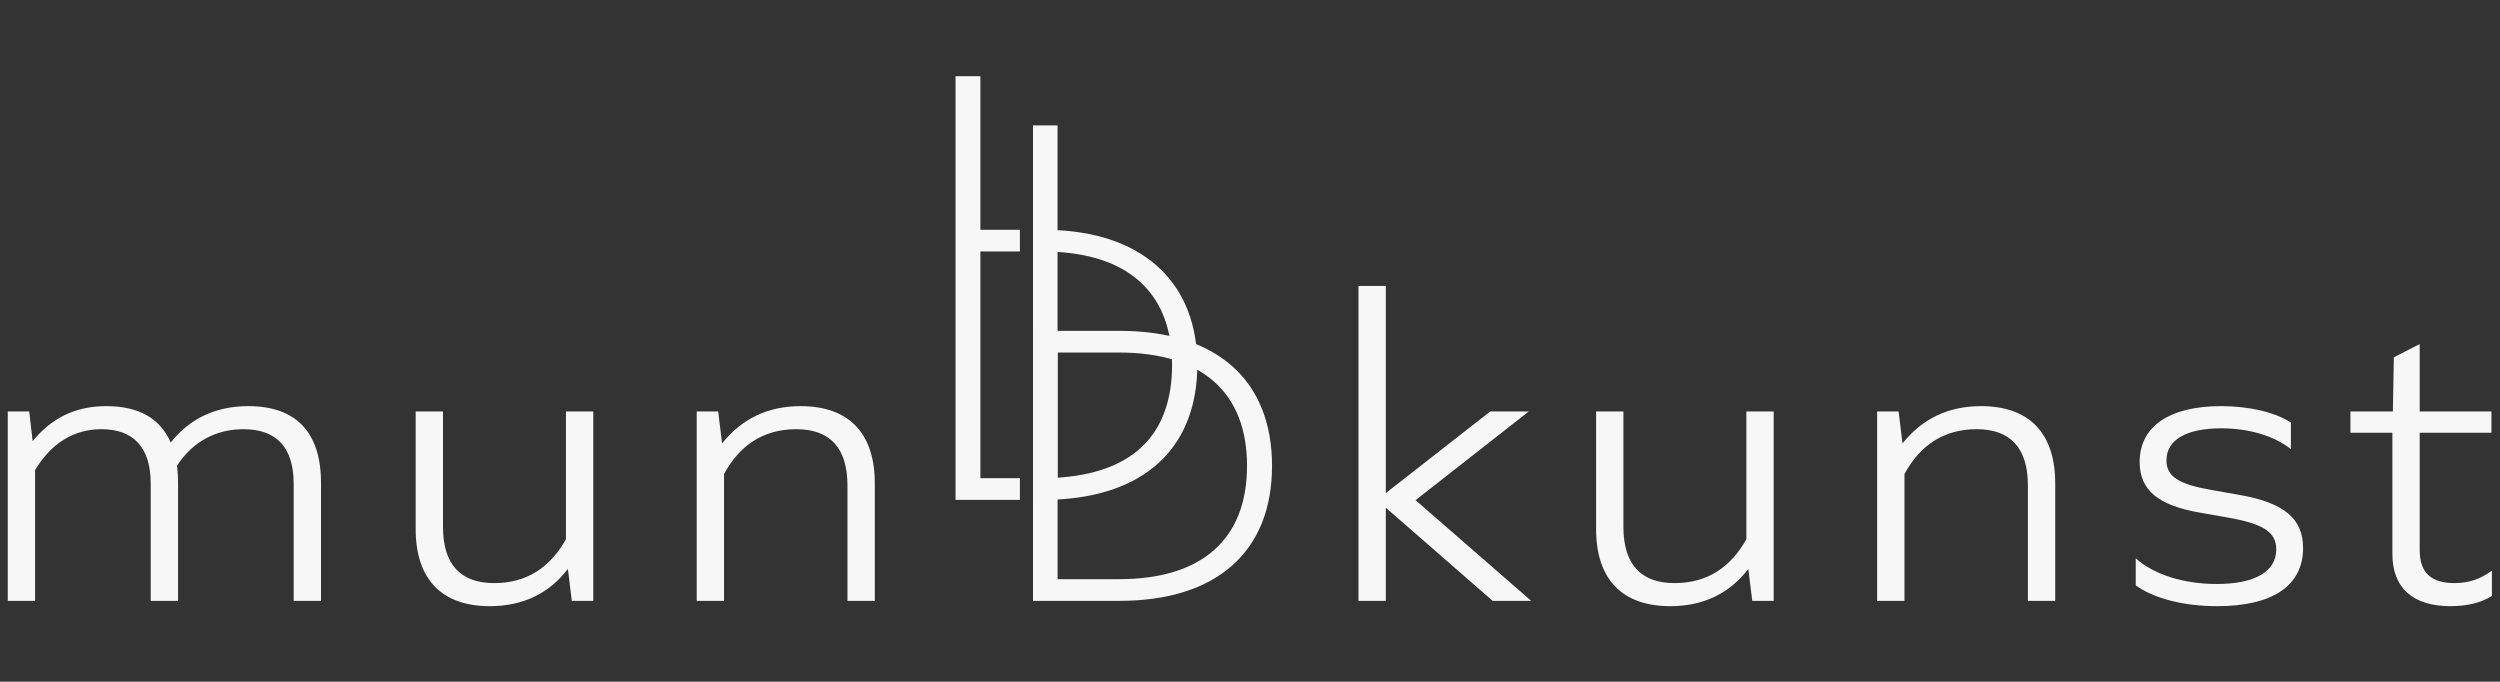 <?xml version="1.0" encoding="UTF-8"?>
<svg id="Ebene_1" data-name="Ebene 1" xmlns="http://www.w3.org/2000/svg" version="1.1" viewBox="0 0 8192 2233.77">
  <rect x="0" y="0" width="8192" height="2233.77" fill="#333333" stroke="none"/>
  <defs>
    <style>
      .cls-1 {
        fill: #f7f7f7;
        stroke-width: 0px;
      }
    </style>
  </defs>
  <g>
    <path class="cls-1" d="M4451.45,936.94h89.55v678.74l342.15-267.42h126.29l-370.94,290.7,378.92,329.91h-126.29l-350.12-305.21v305.21h-89.55V936.94Z"/>
    <path class="cls-1" d="M5230.08,1733.43v-385.17h89.52v377.88c0,123.56,57.56,184.59,167.9,184.59s185.44-55.23,235.03-143.9v-418.57h89.52v620.61h-70.34l-12.81-104.63c-62.33,81.38-148.69,122.07-255.82,122.07-156.67,0-243.01-87.18-243.01-252.88h0Z"/>
    <path class="cls-1" d="M6150.98,1348.26h70.34l12.81,104.66c63.94-79.96,148.69-122.1,257.39-122.1,156.7,0,243.04,87.22,243.04,252.91v385.14h-89.55v-377.88c0-123.56-57.53-184.59-167.87-184.59s-187.05,55.23-236.61,146.8v415.67h-89.55v-620.61h0Z"/>
    <path class="cls-1" d="M6998.39,1918.02v-88.66c57.53,52.33,155.07,84.28,265.41,84.28,124.69,0,195.06-40.69,195.06-113.36,0-58.14-44.79-84.28-159.89-104.63l-91.13-15.99c-134.31-23.28-196.67-72.68-196.67-165.7,0-117.75,99.14-183.14,267.01-183.14,92.74,0,177.46,20.34,228.62,53.78v87.22c-54.35-43.63-137.49-68.32-228.62-68.32-113.53,0-179.07,37.79-179.07,104.63,0,53.78,39.96,78.51,147.08,97.41l91.13,15.99c150.3,26.15,209.44,79.93,209.44,174.4,0,123.56-100.72,190.4-281.39,190.4-111.92,0-209.44-26.15-266.98-68.29h0Z"/>
    <path class="cls-1" d="M7839.35,1814.8v-396.78h-137.49v-69.78h139.1l3.19-177.34,84.73-43.6v220.92h235.03v69.78h-235.03v385.14c0,74.12,38.39,107.56,113.53,107.56,47.98,0,84.76-13.09,123.11-40.69v82.84c-35.17,21.83-79.93,33.44-135.89,33.44-121.54,0-190.27-58.14-190.27-171.5h0Z"/>
  </g>
  <g>
    <path class="cls-1" d="M25.46,1348.26h70.34l11.2,97.38c59.14-72.68,135.89-114.81,241.41-114.81s175.87,39.24,211.05,119.17c65.54-82.84,153.49-119.17,254.21-119.17,155.1,0,238.23,84.28,238.23,251.43v386.62h-89.53v-383.69c0-122.1-59.16-178.79-164.67-178.79-89.53,0-166.27,40.69-217.44,119.17,1.59,17.45,3.19,36.33,3.19,56.69v386.62h-89.53v-383.69c0-122.1-59.14-178.79-161.47-178.79-91.14,0-164.69,46.53-217.45,133.71v428.77H25.46v-620.61h0Z"/>
    <path class="cls-1" d="M1362.07,1733.43v-385.17h89.53v377.88c0,123.56,57.56,184.59,167.87,184.59s185.48-55.23,235.05-143.9v-418.57h89.53v620.61h-70.36l-12.79-104.63c-62.36,81.38-148.69,122.07-255.82,122.07-156.69,0-243.02-87.18-243.02-252.88h0Z"/>
    <path class="cls-1" d="M2282.99,1348.26h70.34l12.79,104.66c63.96-79.96,148.69-122.1,257.4-122.1,156.69,0,243.02,87.22,243.02,252.91v385.14h-89.53v-377.88c0-123.56-57.55-184.59-167.87-184.59s-187.06,55.23-236.63,146.8v415.67h-89.52v-620.61h0Z"/>
  </g>
  <path class="cls-1" d="M3384.9,1084.1h283.33c318.05,0,499.98,160.86,499.98,442.37s-181.94,442.39-499.98,442.39h-283.33v-884.76h0ZM3666.84,1897.82c272.23,0,419.44-131.37,419.44-371.35s-147.21-371.32-419.44-371.32h-201.38v742.68h201.38Z"/>
  <path class="cls-1" d="M3465.33,754.23v-343.35h-80.43v1227.07h32.62c16.47,0,32.3-.32,47.81-1.3,6.78-.32,13.57-.64,20.35-1.29,279.72-21.64,437.66-180.23,437.66-439.92s-165.7-426.04-458.01-441.22ZM3485.68,1563.66c-6.79.97-13.24,1.3-20.35,1.62v-739.67c244.19,14.86,375.32,144.71,375.32,369.83s-124.03,347.55-354.98,368.21h0Z"/>
  <polygon class="cls-1" points="3212.51 824 3212.51 1566.9 3342.03 1566.9 3342.03 1637.96 3131.11 1637.96 3131.11 249.7 3212.51 249.7 3212.51 752.94 3342.03 752.94 3342.03 824 3212.51 824"/>
</svg>